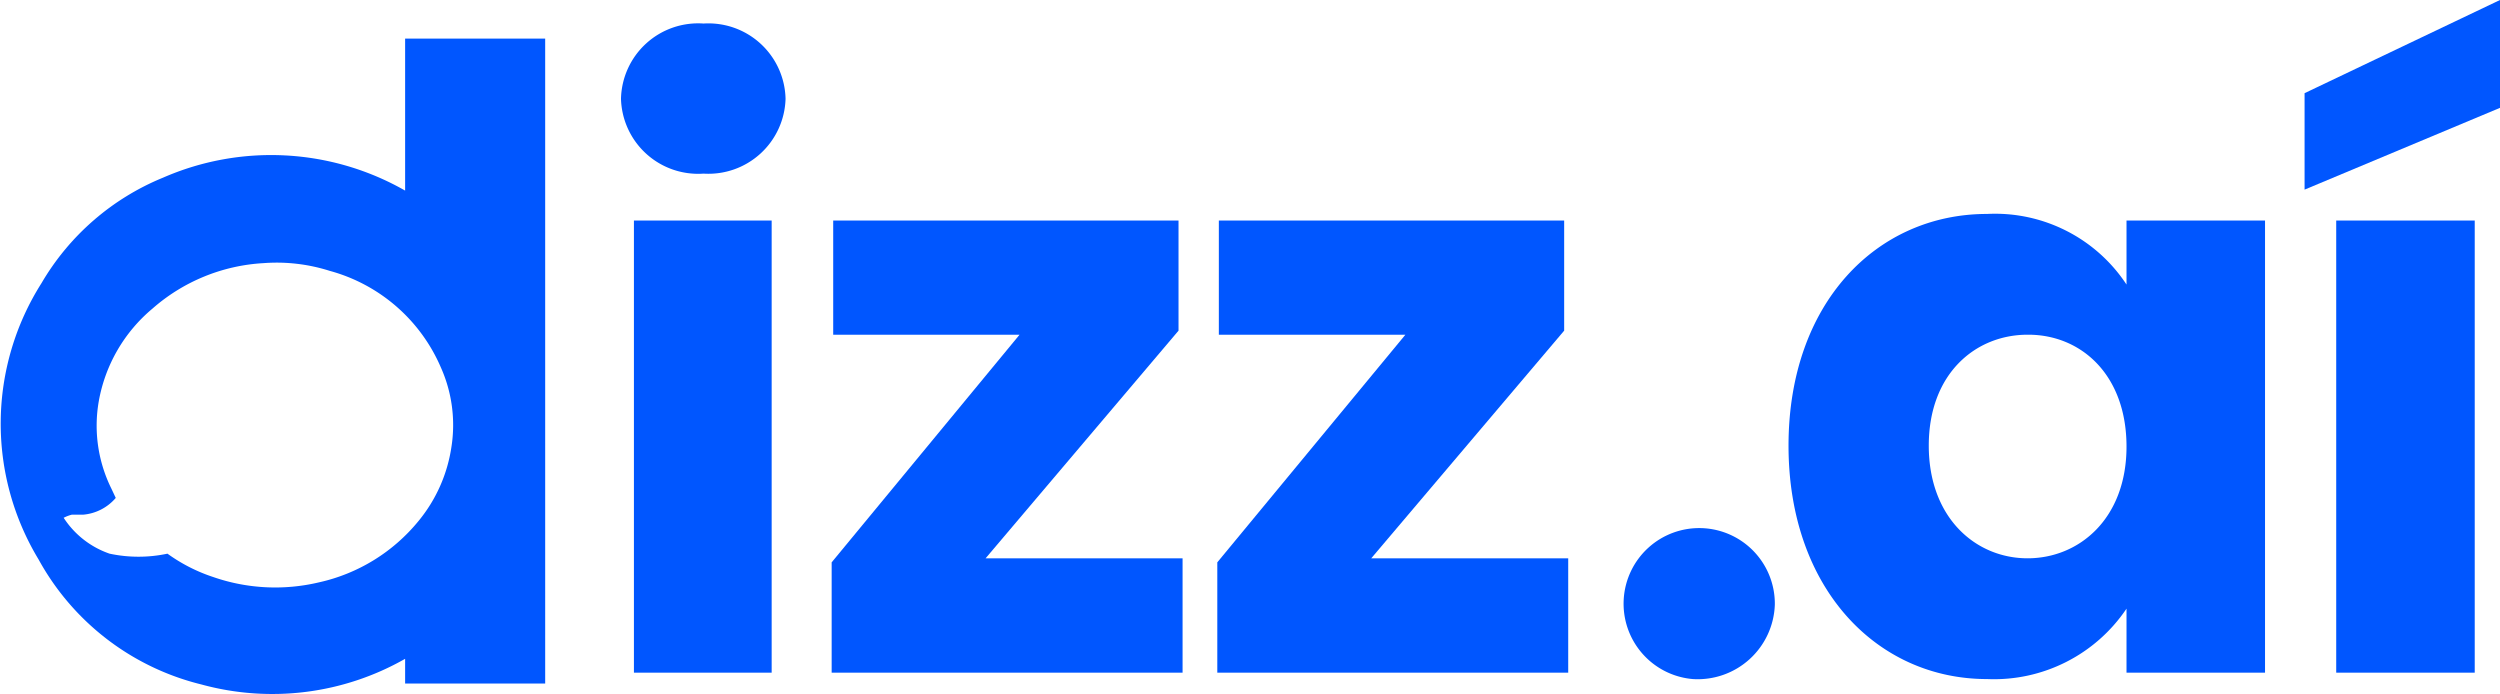<svg xmlns="http://www.w3.org/2000/svg" viewBox="0 0 129.59 36"><defs><style>.cls-1{fill:#0056ff;}</style></defs><g id="Layer_2" data-name="Layer 2"><g id="Layer_1-2" data-name="Layer 1"><g id="dizzai-beta-1"><path class="cls-1" d="M32.19,5.12a4,4,0,0,1,4.28-3.9,4,4,0,0,1,4.25,3.9A4,4,0,0,1,36.47,9,4,4,0,0,1,32.19,5.12Zm.67,6.31H40V34.87H32.86Z"/><path class="cls-1" d="M61.09,17.14l-10,11.8H61.3v5.93H43.11V29.15l9.74-11.8H43.19V11.43h17.9Z"/><path class="cls-1" d="M81.08,17.14l-10,11.8H81.29v5.93H63.1V29.15l9.75-11.8H63.18V11.43h17.9Z"/><path class="cls-1" d="M87.75,35.2A3.92,3.92,0,1,1,92,31.34,4,4,0,0,1,87.75,35.2Z"/><path class="cls-1" d="M103,11.09a8.16,8.16,0,0,1,7.23,3.66V11.43h7.18V34.87h-7.18V31.55A8.28,8.28,0,0,1,103,35.2c-5.71,0-10.29-4.7-10.29-12.1S97.29,11.09,103,11.09Zm2.1,6.26c-2.68,0-5.12,2-5.12,5.75s2.44,5.84,5.12,5.84,5.13-2.06,5.13-5.79S107.87,17.35,105.14,17.35Z"/><path class="cls-1" d="M129.59,0V5.59L119.46,9.83v-5ZM121.1,11.43h7.18V34.87H121.1Z"/><path id="Caminho_68" data-name="Caminho 68" class="cls-1" d="M28.26,2H21V9.88A14,14,0,0,0,8.45,9.21a13,13,0,0,0-6.3,5.47A13.6,13.6,0,0,0,2,29a13.22,13.22,0,0,0,8.44,6.48A13.91,13.91,0,0,0,21,34.15v1.28h7.26ZM6,25.81l-.23-.49a7.35,7.35,0,0,1-.65-4.52A8.1,8.1,0,0,1,7.9,16a9.52,9.52,0,0,1,5.76-2.36,9.06,9.06,0,0,1,3.43.4,8.78,8.78,0,0,1,5.76,5,7.32,7.32,0,0,1,.55,4.13A7.83,7.83,0,0,1,21.7,27a9.24,9.24,0,0,1-5.18,3.19,9.8,9.8,0,0,1-5.47-.28A8.7,8.7,0,0,1,8.68,28.7a7.2,7.2,0,0,1-3,0A4.64,4.64,0,0,1,3.3,26.84a1.92,1.92,0,0,1,.42-.16c.19,0,.39,0,.58,0A2.5,2.5,0,0,0,6,25.81Z"/></g></g></g></svg>